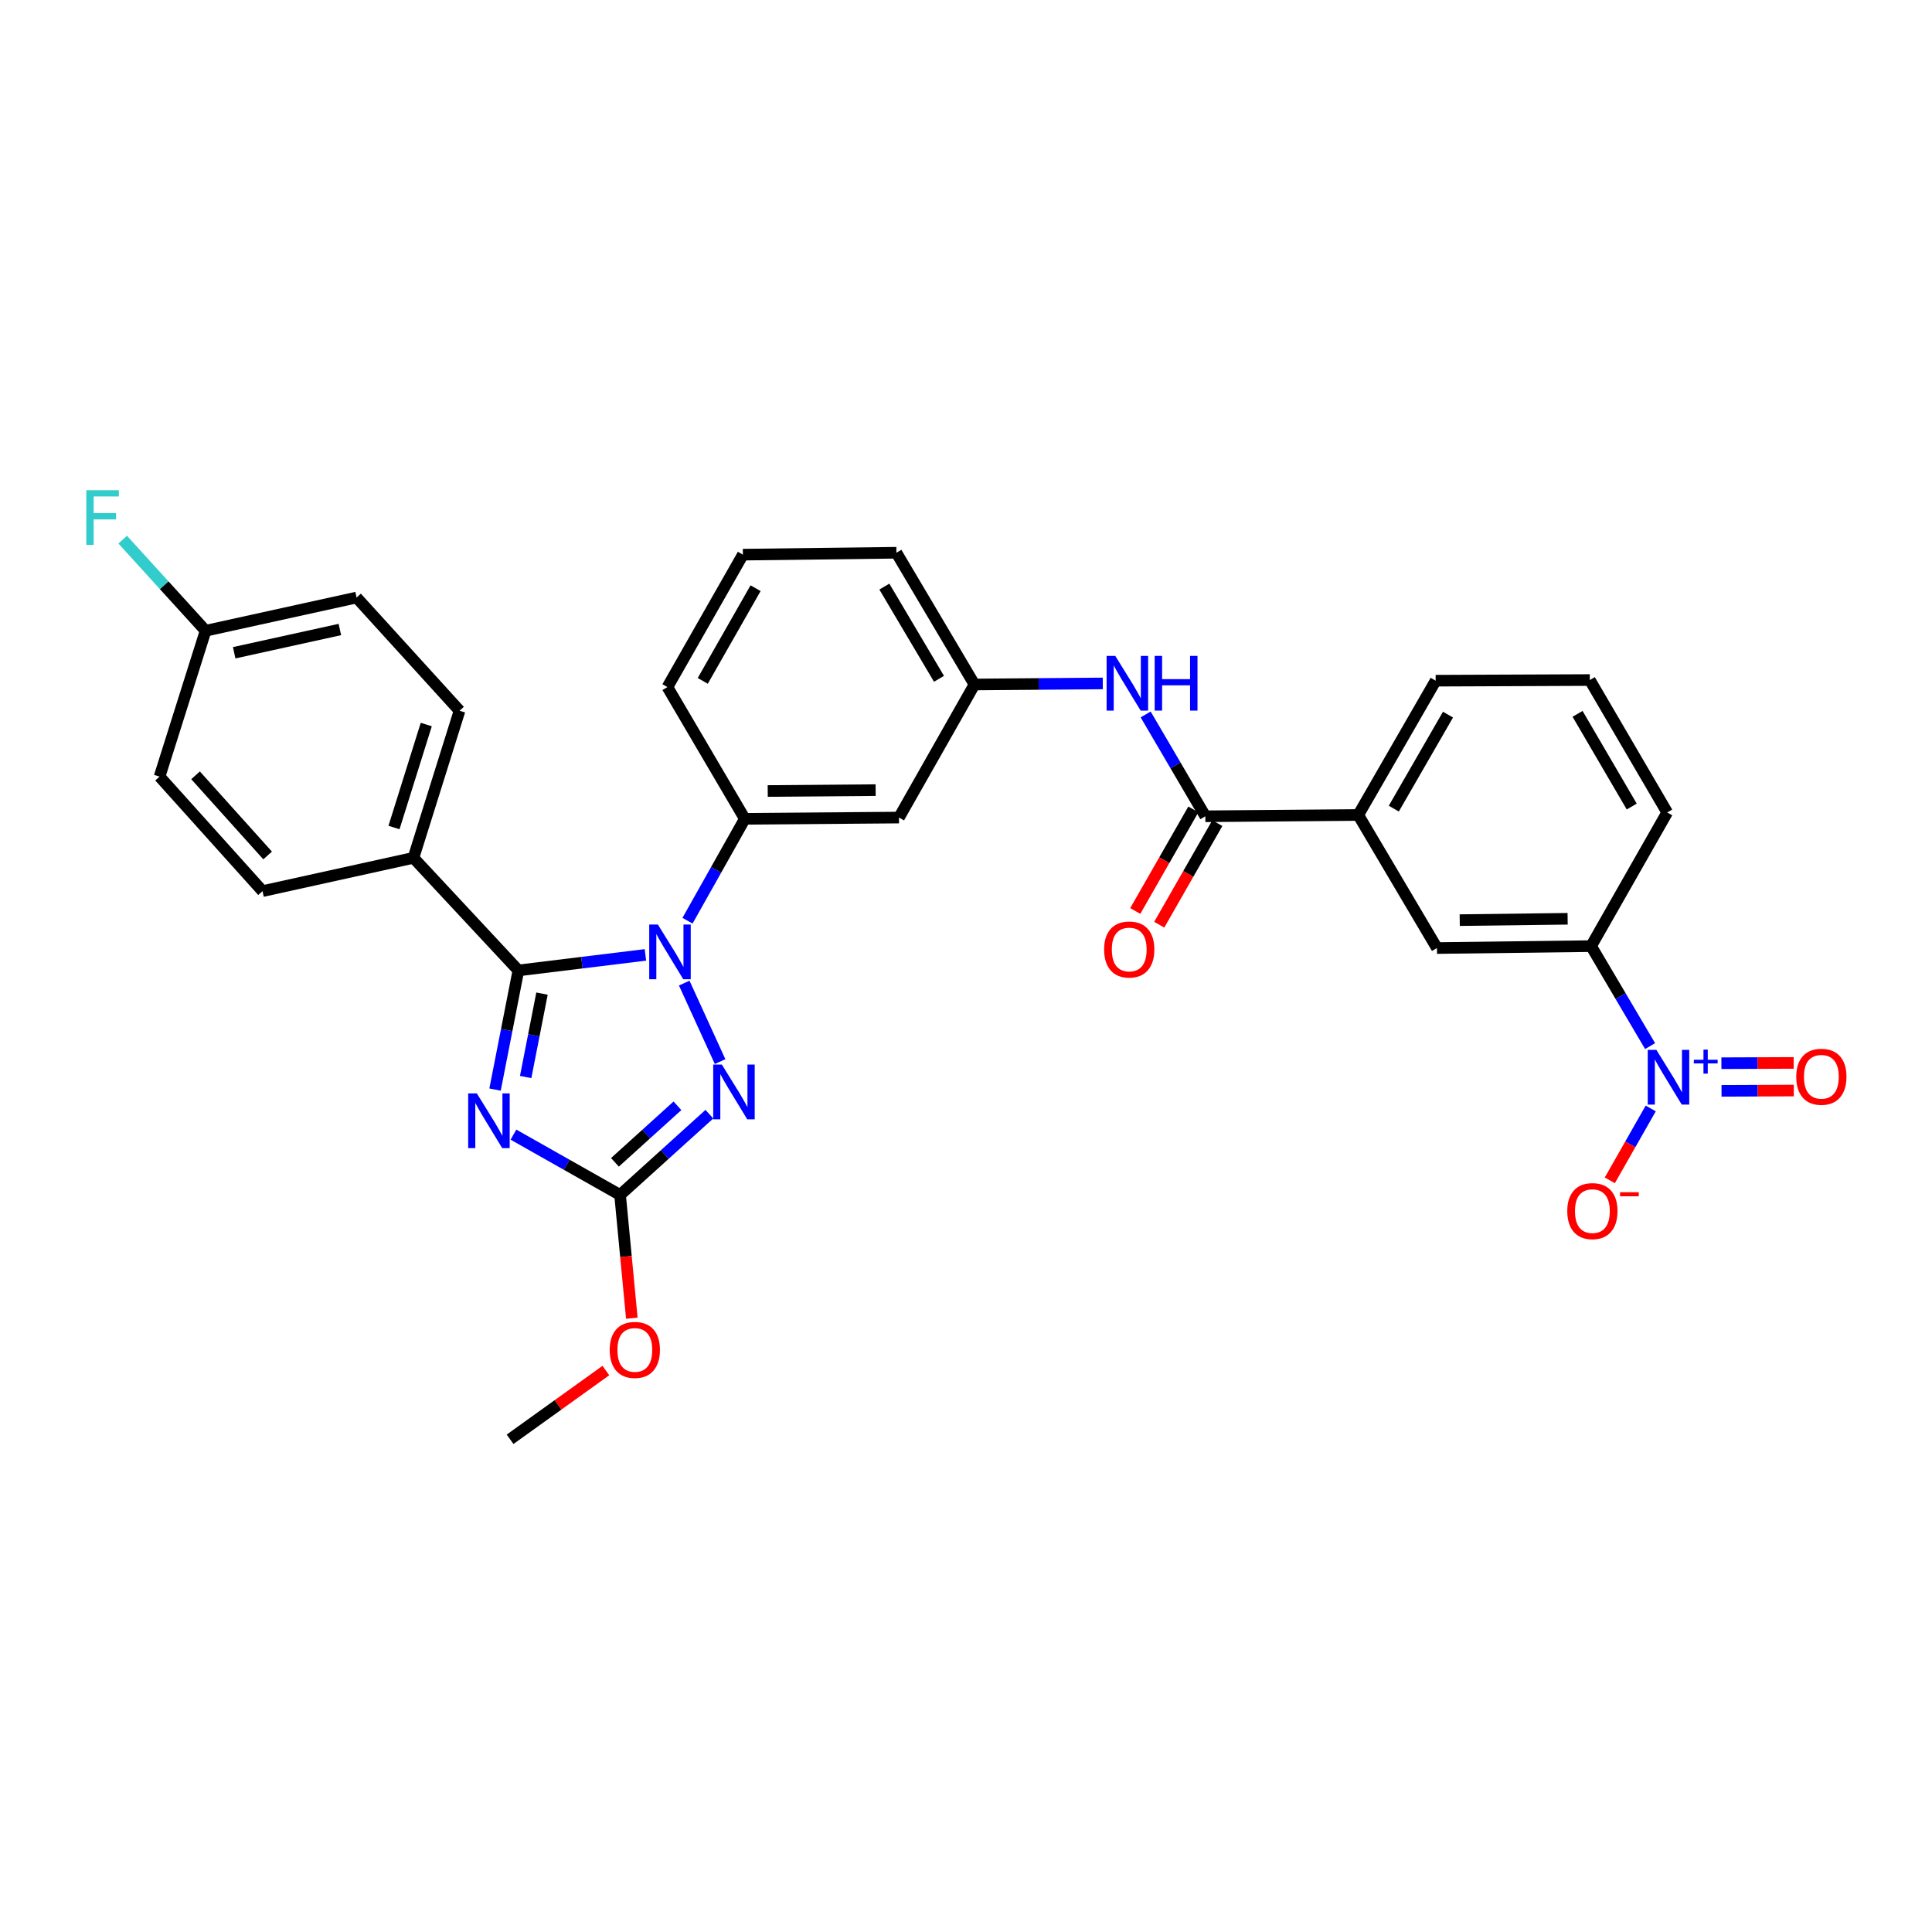 <?xml version='1.0' encoding='iso-8859-1'?>
<svg version='1.1' baseProfile='full'
              xmlns='http://www.w3.org/2000/svg'
                      xmlns:rdkit='http://www.rdkit.org/xml'
                      xmlns:xlink='http://www.w3.org/1999/xlink'
                  xml:space='preserve'
width='1000px' height='1000px' viewBox='0 0 1000 1000'>
<!-- END OF HEADER -->
<rect style='opacity:1.0;fill:#FFFFFF;stroke:none' width='1000' height='1000' x='0' y='0'> </rect>
<path class='bond-1' d='M 334.064,494.252 L 301.189,498.273' style='fill:none;fill-rule:evenodd;stroke:#0000FF;stroke-width:6px;stroke-linecap:butt;stroke-linejoin:miter;stroke-opacity:1' />
<path class='bond-1' d='M 301.189,498.273 L 268.314,502.294' style='fill:none;fill-rule:evenodd;stroke:#000000;stroke-width:6px;stroke-linecap:butt;stroke-linejoin:miter;stroke-opacity:1' />
<path class='bond-2' d='M 354.158,508.849 L 372.719,549.479' style='fill:none;fill-rule:evenodd;stroke:#0000FF;stroke-width:6px;stroke-linecap:butt;stroke-linejoin:miter;stroke-opacity:1' />
<path class='bond-6' d='M 355.855,476.561 L 370.688,450.191' style='fill:none;fill-rule:evenodd;stroke:#0000FF;stroke-width:6px;stroke-linecap:butt;stroke-linejoin:miter;stroke-opacity:1' />
<path class='bond-6' d='M 370.688,450.191 L 385.52,423.82' style='fill:none;fill-rule:evenodd;stroke:#000000;stroke-width:6px;stroke-linecap:butt;stroke-linejoin:miter;stroke-opacity:1' />
<path class='bond-0' d='M 256.237,563.966 L 262.275,533.13' style='fill:none;fill-rule:evenodd;stroke:#0000FF;stroke-width:6px;stroke-linecap:butt;stroke-linejoin:miter;stroke-opacity:1' />
<path class='bond-0' d='M 262.275,533.13 L 268.314,502.294' style='fill:none;fill-rule:evenodd;stroke:#000000;stroke-width:6px;stroke-linecap:butt;stroke-linejoin:miter;stroke-opacity:1' />
<path class='bond-0' d='M 272.083,557.464 L 276.31,535.878' style='fill:none;fill-rule:evenodd;stroke:#0000FF;stroke-width:6px;stroke-linecap:butt;stroke-linejoin:miter;stroke-opacity:1' />
<path class='bond-0' d='M 276.31,535.878 L 280.537,514.293' style='fill:none;fill-rule:evenodd;stroke:#000000;stroke-width:6px;stroke-linecap:butt;stroke-linejoin:miter;stroke-opacity:1' />
<path class='bond-31' d='M 265.765,587.286 L 293.358,602.892' style='fill:none;fill-rule:evenodd;stroke:#0000FF;stroke-width:6px;stroke-linecap:butt;stroke-linejoin:miter;stroke-opacity:1' />
<path class='bond-31' d='M 293.358,602.892 L 320.95,618.499' style='fill:none;fill-rule:evenodd;stroke:#000000;stroke-width:6px;stroke-linecap:butt;stroke-linejoin:miter;stroke-opacity:1' />
<path class='bond-9' d='M 268.314,502.294 L 214.002,444.017' style='fill:none;fill-rule:evenodd;stroke:#000000;stroke-width:6px;stroke-linecap:butt;stroke-linejoin:miter;stroke-opacity:1' />
<path class='bond-3' d='M 367.168,576.698 L 344.059,597.598' style='fill:none;fill-rule:evenodd;stroke:#0000FF;stroke-width:6px;stroke-linecap:butt;stroke-linejoin:miter;stroke-opacity:1' />
<path class='bond-3' d='M 344.059,597.598 L 320.95,618.499' style='fill:none;fill-rule:evenodd;stroke:#000000;stroke-width:6px;stroke-linecap:butt;stroke-linejoin:miter;stroke-opacity:1' />
<path class='bond-3' d='M 350.642,572.362 L 334.466,586.992' style='fill:none;fill-rule:evenodd;stroke:#0000FF;stroke-width:6px;stroke-linecap:butt;stroke-linejoin:miter;stroke-opacity:1' />
<path class='bond-3' d='M 334.466,586.992 L 318.29,601.622' style='fill:none;fill-rule:evenodd;stroke:#000000;stroke-width:6px;stroke-linecap:butt;stroke-linejoin:miter;stroke-opacity:1' />
<path class='bond-19' d='M 320.95,618.499 L 323.99,650.4' style='fill:none;fill-rule:evenodd;stroke:#000000;stroke-width:6px;stroke-linecap:butt;stroke-linejoin:miter;stroke-opacity:1' />
<path class='bond-19' d='M 323.99,650.4 L 327.029,682.301' style='fill:none;fill-rule:evenodd;stroke:#FF0000;stroke-width:6px;stroke-linecap:butt;stroke-linejoin:miter;stroke-opacity:1' />
<path class='bond-4' d='M 854.087,541.454 L 838.818,515.581' style='fill:none;fill-rule:evenodd;stroke:#0000FF;stroke-width:6px;stroke-linecap:butt;stroke-linejoin:miter;stroke-opacity:1' />
<path class='bond-4' d='M 838.818,515.581 L 823.548,489.709' style='fill:none;fill-rule:evenodd;stroke:#000000;stroke-width:6px;stroke-linecap:butt;stroke-linejoin:miter;stroke-opacity:1' />
<path class='bond-13' d='M 854.414,573.735 L 843.825,592.337' style='fill:none;fill-rule:evenodd;stroke:#0000FF;stroke-width:6px;stroke-linecap:butt;stroke-linejoin:miter;stroke-opacity:1' />
<path class='bond-13' d='M 843.825,592.337 L 833.236,610.94' style='fill:none;fill-rule:evenodd;stroke:#FF0000;stroke-width:6px;stroke-linecap:butt;stroke-linejoin:miter;stroke-opacity:1' />
<path class='bond-14' d='M 891.061,564.619 L 909.765,564.54' style='fill:none;fill-rule:evenodd;stroke:#0000FF;stroke-width:6px;stroke-linecap:butt;stroke-linejoin:miter;stroke-opacity:1' />
<path class='bond-14' d='M 909.765,564.54 L 928.47,564.461' style='fill:none;fill-rule:evenodd;stroke:#FF0000;stroke-width:6px;stroke-linecap:butt;stroke-linejoin:miter;stroke-opacity:1' />
<path class='bond-14' d='M 891,550.318 L 909.705,550.239' style='fill:none;fill-rule:evenodd;stroke:#0000FF;stroke-width:6px;stroke-linecap:butt;stroke-linejoin:miter;stroke-opacity:1' />
<path class='bond-14' d='M 909.705,550.239 L 928.41,550.16' style='fill:none;fill-rule:evenodd;stroke:#FF0000;stroke-width:6px;stroke-linecap:butt;stroke-linejoin:miter;stroke-opacity:1' />
<path class='bond-5' d='M 623.88,422.502 L 608.435,396.149' style='fill:none;fill-rule:evenodd;stroke:#000000;stroke-width:6px;stroke-linecap:butt;stroke-linejoin:miter;stroke-opacity:1' />
<path class='bond-5' d='M 608.435,396.149 L 592.989,369.797' style='fill:none;fill-rule:evenodd;stroke:#0000FF;stroke-width:6px;stroke-linecap:butt;stroke-linejoin:miter;stroke-opacity:1' />
<path class='bond-10' d='M 623.88,422.502 L 703.029,421.834' style='fill:none;fill-rule:evenodd;stroke:#000000;stroke-width:6px;stroke-linecap:butt;stroke-linejoin:miter;stroke-opacity:1' />
<path class='bond-16' d='M 617.673,418.952 L 602.64,445.238' style='fill:none;fill-rule:evenodd;stroke:#000000;stroke-width:6px;stroke-linecap:butt;stroke-linejoin:miter;stroke-opacity:1' />
<path class='bond-16' d='M 602.64,445.238 L 587.606,471.524' style='fill:none;fill-rule:evenodd;stroke:#FF0000;stroke-width:6px;stroke-linecap:butt;stroke-linejoin:miter;stroke-opacity:1' />
<path class='bond-16' d='M 630.088,426.052 L 615.054,452.338' style='fill:none;fill-rule:evenodd;stroke:#000000;stroke-width:6px;stroke-linecap:butt;stroke-linejoin:miter;stroke-opacity:1' />
<path class='bond-16' d='M 615.054,452.338 L 600.02,478.624' style='fill:none;fill-rule:evenodd;stroke:#FF0000;stroke-width:6px;stroke-linecap:butt;stroke-linejoin:miter;stroke-opacity:1' />
<path class='bond-11' d='M 385.52,423.82 L 465.312,423.169' style='fill:none;fill-rule:evenodd;stroke:#000000;stroke-width:6px;stroke-linecap:butt;stroke-linejoin:miter;stroke-opacity:1' />
<path class='bond-11' d='M 397.372,409.422 L 453.227,408.966' style='fill:none;fill-rule:evenodd;stroke:#000000;stroke-width:6px;stroke-linecap:butt;stroke-linejoin:miter;stroke-opacity:1' />
<path class='bond-24' d='M 385.52,423.82 L 345.461,355.628' style='fill:none;fill-rule:evenodd;stroke:#000000;stroke-width:6px;stroke-linecap:butt;stroke-linejoin:miter;stroke-opacity:1' />
<path class='bond-7' d='M 823.548,489.709 L 743.764,490.71' style='fill:none;fill-rule:evenodd;stroke:#000000;stroke-width:6px;stroke-linecap:butt;stroke-linejoin:miter;stroke-opacity:1' />
<path class='bond-7' d='M 811.401,475.559 L 755.552,476.26' style='fill:none;fill-rule:evenodd;stroke:#000000;stroke-width:6px;stroke-linecap:butt;stroke-linejoin:miter;stroke-opacity:1' />
<path class='bond-34' d='M 823.548,489.709 L 862.94,420.531' style='fill:none;fill-rule:evenodd;stroke:#000000;stroke-width:6px;stroke-linecap:butt;stroke-linejoin:miter;stroke-opacity:1' />
<path class='bond-8' d='M 570.801,353.746 L 537.594,354.02' style='fill:none;fill-rule:evenodd;stroke:#0000FF;stroke-width:6px;stroke-linecap:butt;stroke-linejoin:miter;stroke-opacity:1' />
<path class='bond-8' d='M 537.594,354.02 L 504.386,354.293' style='fill:none;fill-rule:evenodd;stroke:#000000;stroke-width:6px;stroke-linecap:butt;stroke-linejoin:miter;stroke-opacity:1' />
<path class='bond-17' d='M 214.002,444.017 L 237.861,367.871' style='fill:none;fill-rule:evenodd;stroke:#000000;stroke-width:6px;stroke-linecap:butt;stroke-linejoin:miter;stroke-opacity:1' />
<path class='bond-17' d='M 203.933,428.319 L 220.635,375.017' style='fill:none;fill-rule:evenodd;stroke:#000000;stroke-width:6px;stroke-linecap:butt;stroke-linejoin:miter;stroke-opacity:1' />
<path class='bond-18' d='M 214.002,444.017 L 135.885,461.242' style='fill:none;fill-rule:evenodd;stroke:#000000;stroke-width:6px;stroke-linecap:butt;stroke-linejoin:miter;stroke-opacity:1' />
<path class='bond-12' d='M 703.029,421.834 L 743.764,490.71' style='fill:none;fill-rule:evenodd;stroke:#000000;stroke-width:6px;stroke-linecap:butt;stroke-linejoin:miter;stroke-opacity:1' />
<path class='bond-26' d='M 703.029,421.834 L 743.096,352.323' style='fill:none;fill-rule:evenodd;stroke:#000000;stroke-width:6px;stroke-linecap:butt;stroke-linejoin:miter;stroke-opacity:1' />
<path class='bond-26' d='M 721.43,418.549 L 749.477,369.891' style='fill:none;fill-rule:evenodd;stroke:#000000;stroke-width:6px;stroke-linecap:butt;stroke-linejoin:miter;stroke-opacity:1' />
<path class='bond-15' d='M 465.312,423.169 L 504.386,354.293' style='fill:none;fill-rule:evenodd;stroke:#000000;stroke-width:6px;stroke-linecap:butt;stroke-linejoin:miter;stroke-opacity:1' />
<path class='bond-29' d='M 504.386,354.293 L 463.978,286.1' style='fill:none;fill-rule:evenodd;stroke:#000000;stroke-width:6px;stroke-linecap:butt;stroke-linejoin:miter;stroke-opacity:1' />
<path class='bond-29' d='M 486.022,351.355 L 457.736,303.62' style='fill:none;fill-rule:evenodd;stroke:#000000;stroke-width:6px;stroke-linecap:butt;stroke-linejoin:miter;stroke-opacity:1' />
<path class='bond-22' d='M 237.861,367.871 L 184.565,309.284' style='fill:none;fill-rule:evenodd;stroke:#000000;stroke-width:6px;stroke-linecap:butt;stroke-linejoin:miter;stroke-opacity:1' />
<path class='bond-21' d='M 135.885,461.242 L 82.59,401.972' style='fill:none;fill-rule:evenodd;stroke:#000000;stroke-width:6px;stroke-linecap:butt;stroke-linejoin:miter;stroke-opacity:1' />
<path class='bond-21' d='M 138.525,442.789 L 101.218,401.3' style='fill:none;fill-rule:evenodd;stroke:#000000;stroke-width:6px;stroke-linecap:butt;stroke-linejoin:miter;stroke-opacity:1' />
<path class='bond-30' d='M 313.599,709.39 L 288.807,727.183' style='fill:none;fill-rule:evenodd;stroke:#FF0000;stroke-width:6px;stroke-linecap:butt;stroke-linejoin:miter;stroke-opacity:1' />
<path class='bond-30' d='M 288.807,727.183 L 264.016,744.977' style='fill:none;fill-rule:evenodd;stroke:#000000;stroke-width:6px;stroke-linecap:butt;stroke-linejoin:miter;stroke-opacity:1' />
<path class='bond-20' d='M 106.417,326.477 L 184.565,309.284' style='fill:none;fill-rule:evenodd;stroke:#000000;stroke-width:6px;stroke-linecap:butt;stroke-linejoin:miter;stroke-opacity:1' />
<path class='bond-20' d='M 121.212,337.865 L 175.916,325.83' style='fill:none;fill-rule:evenodd;stroke:#000000;stroke-width:6px;stroke-linecap:butt;stroke-linejoin:miter;stroke-opacity:1' />
<path class='bond-23' d='M 106.417,326.477 L 84.962,302.899' style='fill:none;fill-rule:evenodd;stroke:#000000;stroke-width:6px;stroke-linecap:butt;stroke-linejoin:miter;stroke-opacity:1' />
<path class='bond-23' d='M 84.962,302.899 L 63.506,279.32' style='fill:none;fill-rule:evenodd;stroke:#33CCCC;stroke-width:6px;stroke-linecap:butt;stroke-linejoin:miter;stroke-opacity:1' />
<path class='bond-33' d='M 106.417,326.477 L 82.59,401.972' style='fill:none;fill-rule:evenodd;stroke:#000000;stroke-width:6px;stroke-linecap:butt;stroke-linejoin:miter;stroke-opacity:1' />
<path class='bond-28' d='M 345.461,355.628 L 384.519,287.086' style='fill:none;fill-rule:evenodd;stroke:#000000;stroke-width:6px;stroke-linecap:butt;stroke-linejoin:miter;stroke-opacity:1' />
<path class='bond-28' d='M 363.745,352.427 L 391.086,304.447' style='fill:none;fill-rule:evenodd;stroke:#000000;stroke-width:6px;stroke-linecap:butt;stroke-linejoin:miter;stroke-opacity:1' />
<path class='bond-25' d='M 862.94,420.531 L 822.881,351.989' style='fill:none;fill-rule:evenodd;stroke:#000000;stroke-width:6px;stroke-linecap:butt;stroke-linejoin:miter;stroke-opacity:1' />
<path class='bond-25' d='M 844.584,417.466 L 816.543,369.486' style='fill:none;fill-rule:evenodd;stroke:#000000;stroke-width:6px;stroke-linecap:butt;stroke-linejoin:miter;stroke-opacity:1' />
<path class='bond-27' d='M 743.096,352.323 L 822.881,351.989' style='fill:none;fill-rule:evenodd;stroke:#000000;stroke-width:6px;stroke-linecap:butt;stroke-linejoin:miter;stroke-opacity:1' />
<path class='bond-32' d='M 384.519,287.086 L 463.978,286.1' style='fill:none;fill-rule:evenodd;stroke:#000000;stroke-width:6px;stroke-linecap:butt;stroke-linejoin:miter;stroke-opacity:1' />
<path  class='atom-0' d='M 340.52 478.536
L 349.8 493.536
Q 350.72 495.016, 352.2 497.696
Q 353.68 500.376, 353.76 500.536
L 353.76 478.536
L 357.52 478.536
L 357.52 506.856
L 353.64 506.856
L 343.68 490.456
Q 342.52 488.536, 341.28 486.336
Q 340.08 484.136, 339.72 483.456
L 339.72 506.856
L 336.04 506.856
L 336.04 478.536
L 340.52 478.536
' fill='#0000FF'/>
<path  class='atom-1' d='M 246.815 565.948
L 256.095 580.948
Q 257.015 582.428, 258.495 585.108
Q 259.975 587.788, 260.055 587.948
L 260.055 565.948
L 263.815 565.948
L 263.815 594.268
L 259.935 594.268
L 249.975 577.868
Q 248.815 575.948, 247.575 573.748
Q 246.375 571.548, 246.015 570.868
L 246.015 594.268
L 242.335 594.268
L 242.335 565.948
L 246.815 565.948
' fill='#0000FF'/>
<path  class='atom-3' d='M 373.635 551.027
L 382.915 566.027
Q 383.835 567.507, 385.315 570.187
Q 386.795 572.867, 386.875 573.027
L 386.875 551.027
L 390.635 551.027
L 390.635 579.347
L 386.755 579.347
L 376.795 562.947
Q 375.635 561.027, 374.395 558.827
Q 373.195 556.627, 372.835 555.947
L 372.835 579.347
L 369.155 579.347
L 369.155 551.027
L 373.635 551.027
' fill='#0000FF'/>
<path  class='atom-5' d='M 857.347 543.424
L 866.627 558.424
Q 867.547 559.904, 869.027 562.584
Q 870.507 565.264, 870.587 565.424
L 870.587 543.424
L 874.347 543.424
L 874.347 571.744
L 870.467 571.744
L 860.507 555.344
Q 859.347 553.424, 858.107 551.224
Q 856.907 549.024, 856.547 548.344
L 856.547 571.744
L 852.867 571.744
L 852.867 543.424
L 857.347 543.424
' fill='#0000FF'/>
<path  class='atom-5' d='M 876.723 548.529
L 881.713 548.529
L 881.713 543.275
L 883.931 543.275
L 883.931 548.529
L 889.052 548.529
L 889.052 550.43
L 883.931 550.43
L 883.931 555.71
L 881.713 555.71
L 881.713 550.43
L 876.723 550.43
L 876.723 548.529
' fill='#0000FF'/>
<path  class='atom-9' d='M 577.259 339.482
L 586.539 354.482
Q 587.459 355.962, 588.939 358.642
Q 590.419 361.322, 590.499 361.482
L 590.499 339.482
L 594.259 339.482
L 594.259 367.802
L 590.379 367.802
L 580.419 351.402
Q 579.259 349.482, 578.019 347.282
Q 576.819 345.082, 576.459 344.402
L 576.459 367.802
L 572.779 367.802
L 572.779 339.482
L 577.259 339.482
' fill='#0000FF'/>
<path  class='atom-9' d='M 597.659 339.482
L 601.499 339.482
L 601.499 351.522
L 615.979 351.522
L 615.979 339.482
L 619.819 339.482
L 619.819 367.802
L 615.979 367.802
L 615.979 354.722
L 601.499 354.722
L 601.499 367.802
L 597.659 367.802
L 597.659 339.482
' fill='#0000FF'/>
<path  class='atom-14' d='M 811.216 626.866
Q 811.216 620.066, 814.576 616.266
Q 817.936 612.466, 824.216 612.466
Q 830.496 612.466, 833.856 616.266
Q 837.216 620.066, 837.216 626.866
Q 837.216 633.746, 833.816 637.666
Q 830.416 641.546, 824.216 641.546
Q 817.976 641.546, 814.576 637.666
Q 811.216 633.786, 811.216 626.866
M 824.216 638.346
Q 828.536 638.346, 830.856 635.466
Q 833.216 632.546, 833.216 626.866
Q 833.216 621.306, 830.856 618.506
Q 828.536 615.666, 824.216 615.666
Q 819.896 615.666, 817.536 618.466
Q 815.216 621.266, 815.216 626.866
Q 815.216 632.586, 817.536 635.466
Q 819.896 638.346, 824.216 638.346
' fill='#FF0000'/>
<path  class='atom-14' d='M 838.536 617.088
L 848.225 617.088
L 848.225 619.2
L 838.536 619.2
L 838.536 617.088
' fill='#FF0000'/>
<path  class='atom-15' d='M 929.733 557.33
Q 929.733 550.53, 933.093 546.73
Q 936.453 542.93, 942.733 542.93
Q 949.013 542.93, 952.373 546.73
Q 955.733 550.53, 955.733 557.33
Q 955.733 564.21, 952.333 568.13
Q 948.933 572.01, 942.733 572.01
Q 936.493 572.01, 933.093 568.13
Q 929.733 564.25, 929.733 557.33
M 942.733 568.81
Q 947.053 568.81, 949.373 565.93
Q 951.733 563.01, 951.733 557.33
Q 951.733 551.77, 949.373 548.97
Q 947.053 546.13, 942.733 546.13
Q 938.413 546.13, 936.053 548.93
Q 933.733 551.73, 933.733 557.33
Q 933.733 563.05, 936.053 565.93
Q 938.413 568.81, 942.733 568.81
' fill='#FF0000'/>
<path  class='atom-17' d='M 571.489 491.458
Q 571.489 484.658, 574.849 480.858
Q 578.209 477.058, 584.489 477.058
Q 590.769 477.058, 594.129 480.858
Q 597.489 484.658, 597.489 491.458
Q 597.489 498.338, 594.089 502.258
Q 590.689 506.138, 584.489 506.138
Q 578.249 506.138, 574.849 502.258
Q 571.489 498.378, 571.489 491.458
M 584.489 502.938
Q 588.809 502.938, 591.129 500.058
Q 593.489 497.138, 593.489 491.458
Q 593.489 485.898, 591.129 483.098
Q 588.809 480.258, 584.489 480.258
Q 580.169 480.258, 577.809 483.058
Q 575.489 485.858, 575.489 491.458
Q 575.489 497.178, 577.809 500.058
Q 580.169 502.938, 584.489 502.938
' fill='#FF0000'/>
<path  class='atom-20' d='M 315.586 698.713
Q 315.586 691.913, 318.946 688.113
Q 322.306 684.313, 328.586 684.313
Q 334.866 684.313, 338.226 688.113
Q 341.586 691.913, 341.586 698.713
Q 341.586 705.593, 338.186 709.513
Q 334.786 713.393, 328.586 713.393
Q 322.346 713.393, 318.946 709.513
Q 315.586 705.633, 315.586 698.713
M 328.586 710.193
Q 332.906 710.193, 335.226 707.313
Q 337.586 704.393, 337.586 698.713
Q 337.586 693.153, 335.226 690.353
Q 332.906 687.513, 328.586 687.513
Q 324.266 687.513, 321.906 690.313
Q 319.586 693.113, 319.586 698.713
Q 319.586 704.433, 321.906 707.313
Q 324.266 710.193, 328.586 710.193
' fill='#FF0000'/>
<path  class='atom-24' d='M 44.686 253.73
L 61.526 253.73
L 61.526 256.97
L 48.486 256.97
L 48.486 265.57
L 60.086 265.57
L 60.086 268.85
L 48.486 268.85
L 48.486 282.05
L 44.686 282.05
L 44.686 253.73
' fill='#33CCCC'/>
</svg>
